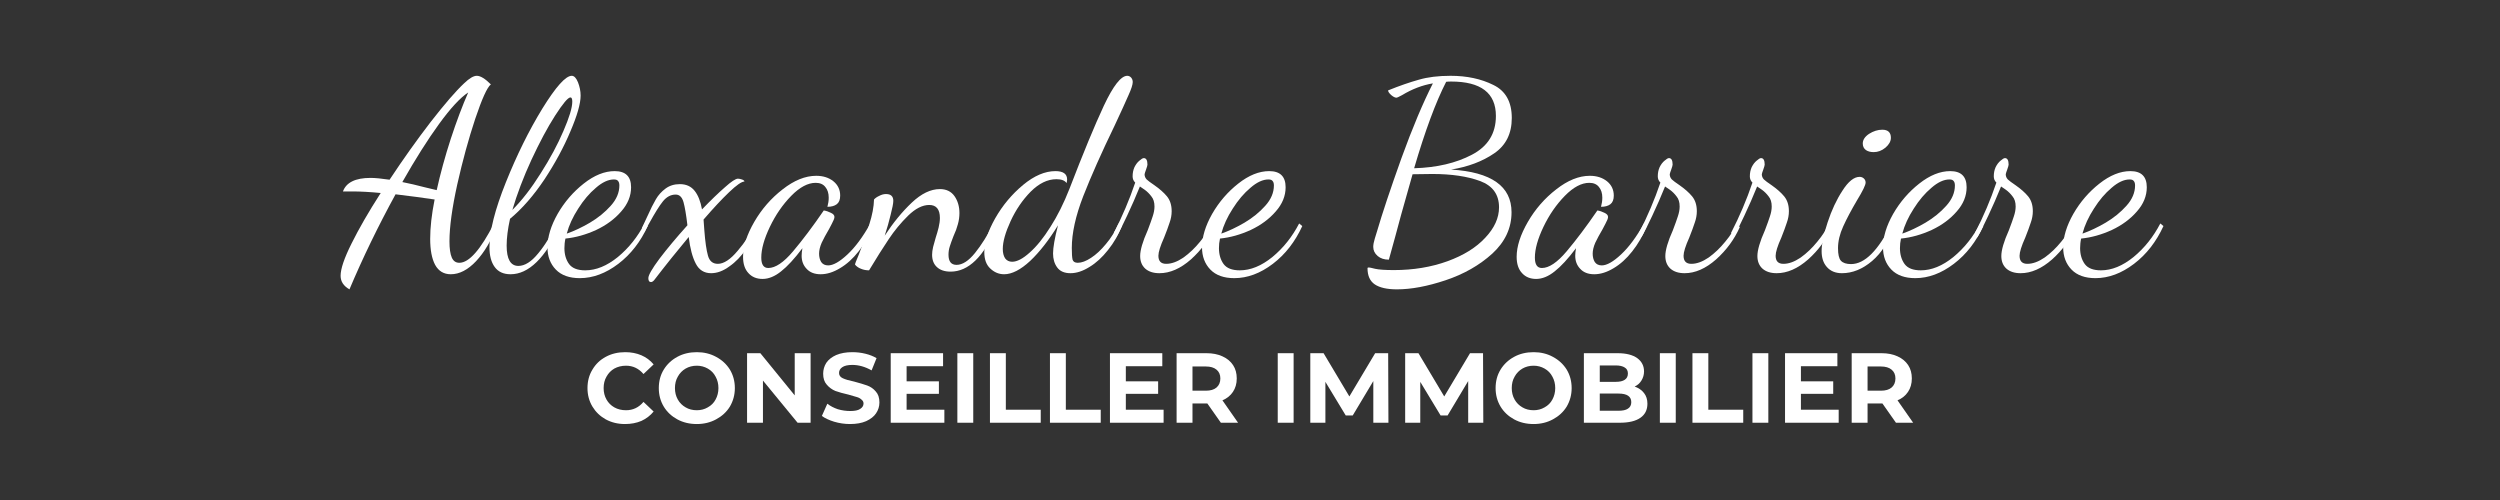 <svg xmlns="http://www.w3.org/2000/svg" xmlns:xlink="http://www.w3.org/1999/xlink" width="200" zoomAndPan="magnify" viewBox="0 0 150 30" height="40" preserveAspectRatio="xMidYMid meet" version="1.0"><rect x="0" y="0" width="150" height="30" fill="#333333" stroke="none"/><defs><g/><clipPath id="b2b8d1ae6a"><path d="M 0.305 3 L 10 3 L 10 17 L 0.305 17 Z M 0.305 3 " clip-rule="nonzero"/></clipPath><clipPath id="d3f78eb342"><rect x="0" width="111" y="0" height="20"/></clipPath><clipPath id="1b8391da00"><rect x="0" width="82" y="0" height="9"/></clipPath></defs><g transform="matrix(1, 0, 0, 1, 20, 1)"><g clip-path="url(#d3f78eb342)"><g clip-path="url(#b2b8d1ae6a)"><g fill="#ffffff" fill-opacity="1"><g transform="translate(0.702, 14.986)"><g><path d="M 0.266 1.375 C -0.086 1.176 -0.266 0.906 -0.266 0.562 C -0.266 0.145 -0.047 -0.5 0.391 -1.375 C 0.828 -2.258 1.41 -3.27 2.141 -4.406 C 1.492 -4.469 0.922 -4.5 0.422 -4.5 L -0.125 -4.5 C 0.07 -5.039 0.625 -5.312 1.531 -5.312 C 1.812 -5.312 2.191 -5.273 2.672 -5.203 C 3.484 -6.43 4.305 -7.586 5.141 -8.672 C 5.984 -9.754 6.648 -10.523 7.141 -10.984 C 7.453 -11.285 7.707 -11.438 7.906 -11.438 C 8.125 -11.438 8.406 -11.266 8.75 -10.922 C 8.531 -10.754 8.219 -10.066 7.812 -8.859 C 7.414 -7.66 7.055 -6.348 6.734 -4.922 C 6.422 -3.504 6.266 -2.363 6.266 -1.5 C 6.266 -1.07 6.312 -0.75 6.406 -0.531 C 6.5 -0.32 6.648 -0.219 6.859 -0.219 C 7.441 -0.219 8.133 -1.004 8.938 -2.578 L 9.094 -2.406 C 8.77 -1.539 8.359 -0.844 7.859 -0.312 C 7.367 0.207 6.863 0.469 6.344 0.469 C 5.926 0.469 5.613 0.281 5.406 -0.094 C 5.207 -0.469 5.109 -0.988 5.109 -1.656 C 5.109 -2.332 5.195 -3.117 5.375 -4.016 C 4.695 -4.117 3.914 -4.223 3.031 -4.328 C 1.988 -2.422 1.066 -0.52 0.266 1.375 Z M 5.5 -4.578 C 5.719 -5.566 6 -6.594 6.344 -7.656 C 6.695 -8.727 7.047 -9.656 7.391 -10.438 C 6.922 -10.133 6.336 -9.504 5.641 -8.547 C 4.953 -7.598 4.219 -6.438 3.438 -5.062 C 3.863 -4.977 4.312 -4.875 4.781 -4.75 Z M 5.5 -4.578 "/></g></g></g></g><g fill="#ffffff" fill-opacity="1"><g transform="translate(9.321, 14.986)"><g><path d="M 1.312 0.469 C 0.883 0.469 0.566 0.32 0.359 0.031 C 0.148 -0.258 0.047 -0.656 0.047 -1.156 C 0.047 -2.113 0.375 -3.41 1.031 -5.047 C 1.688 -6.68 2.414 -8.156 3.219 -9.469 C 4.031 -10.781 4.617 -11.438 4.984 -11.438 C 5.129 -11.438 5.254 -11.305 5.359 -11.047 C 5.461 -10.785 5.516 -10.52 5.516 -10.25 C 5.516 -9.77 5.312 -9.055 4.906 -8.109 C 4.508 -7.16 3.988 -6.195 3.344 -5.219 C 2.695 -4.25 2.008 -3.461 1.281 -2.859 C 1.145 -2.242 1.078 -1.707 1.078 -1.25 C 1.078 -0.438 1.312 -0.031 1.781 -0.031 C 2.164 -0.031 2.562 -0.281 2.969 -0.781 C 3.383 -1.281 3.75 -1.879 4.062 -2.578 L 4.297 -2.438 C 3.391 -0.5 2.395 0.469 1.312 0.469 Z M 1.422 -3.391 C 2.004 -3.973 2.57 -4.707 3.125 -5.594 C 3.688 -6.477 4.141 -7.32 4.484 -8.125 C 4.836 -8.938 5.016 -9.523 5.016 -9.891 C 5.016 -10.055 4.977 -10.141 4.906 -10.141 C 4.758 -10.141 4.453 -9.773 3.984 -9.047 C 3.523 -8.328 3.051 -7.441 2.562 -6.391 C 2.082 -5.348 1.703 -4.348 1.422 -3.391 Z M 1.422 -3.391 "/></g></g></g><g fill="#ffffff" fill-opacity="1"><g transform="translate(13.068, 14.986)"><g><path d="M 1.719 0.703 C 1.094 0.703 0.613 0.531 0.281 0.188 C -0.051 -0.156 -0.219 -0.598 -0.219 -1.141 C -0.219 -1.766 -0.016 -2.438 0.391 -3.156 C 0.805 -3.875 1.328 -4.477 1.953 -4.969 C 2.586 -5.469 3.207 -5.719 3.812 -5.719 C 4.469 -5.719 4.797 -5.395 4.797 -4.75 C 4.797 -4.227 4.598 -3.742 4.203 -3.297 C 3.816 -2.848 3.316 -2.477 2.703 -2.188 C 2.086 -1.906 1.473 -1.734 0.859 -1.672 C 0.816 -1.484 0.797 -1.289 0.797 -1.094 C 0.797 -0.719 0.891 -0.398 1.078 -0.141 C 1.266 0.109 1.586 0.234 2.047 0.234 C 2.691 0.234 3.344 -0.031 4 -0.562 C 4.656 -1.102 5.191 -1.773 5.609 -2.578 L 5.797 -2.422 C 5.367 -1.484 4.781 -0.727 4.031 -0.156 C 3.281 0.414 2.508 0.703 1.719 0.703 Z M 0.938 -1.969 C 1.383 -2.125 1.848 -2.344 2.328 -2.625 C 2.816 -2.914 3.234 -3.254 3.578 -3.641 C 3.922 -4.023 4.094 -4.43 4.094 -4.859 C 4.094 -4.984 4.066 -5.07 4.016 -5.125 C 3.973 -5.188 3.891 -5.219 3.766 -5.219 C 3.43 -5.219 3.07 -5.051 2.688 -4.719 C 2.301 -4.395 1.945 -3.977 1.625 -3.469 C 1.301 -2.969 1.07 -2.469 0.938 -1.969 Z M 0.938 -1.969 "/></g></g></g><g fill="#ffffff" fill-opacity="1"><g transform="translate(18.354, 14.986)"><g><path d="M 0.703 0.938 C 0.598 0.938 0.547 0.859 0.547 0.703 C 0.547 0.523 0.77 0.133 1.219 -0.469 C 1.676 -1.07 2.234 -1.738 2.891 -2.469 C 2.816 -3.102 2.738 -3.566 2.656 -3.859 C 2.57 -4.16 2.414 -4.312 2.188 -4.312 C 1.895 -4.312 1.641 -4.176 1.422 -3.906 C 1.211 -3.645 0.941 -3.211 0.609 -2.609 L 0.297 -2.047 L 0.156 -2.297 L 0.484 -3 C 0.68 -3.438 0.852 -3.781 1 -4.031 C 1.145 -4.281 1.336 -4.492 1.578 -4.672 C 1.816 -4.848 2.102 -4.938 2.438 -4.938 C 2.82 -4.938 3.117 -4.801 3.328 -4.531 C 3.535 -4.27 3.68 -3.898 3.766 -3.422 C 4.297 -3.973 4.754 -4.414 5.141 -4.75 C 5.523 -5.094 5.785 -5.266 5.922 -5.266 C 5.984 -5.266 6.062 -5.25 6.156 -5.219 C 6.258 -5.188 6.312 -5.145 6.312 -5.094 C 6.145 -5.094 5.836 -4.879 5.391 -4.453 C 4.953 -4.035 4.441 -3.488 3.859 -2.812 L 3.906 -2.172 C 3.957 -1.484 4.031 -0.973 4.125 -0.641 C 4.219 -0.316 4.414 -0.156 4.719 -0.156 C 5.07 -0.156 5.469 -0.414 5.906 -0.938 C 6.352 -1.457 6.703 -2 6.953 -2.562 L 7.109 -2.391 C 6.953 -1.93 6.723 -1.484 6.422 -1.047 C 6.117 -0.609 5.781 -0.258 5.406 0 C 5.039 0.27 4.676 0.406 4.312 0.406 C 3.895 0.406 3.586 0.211 3.391 -0.172 C 3.191 -0.555 3.051 -1.086 2.969 -1.766 C 2.281 -0.941 1.586 -0.078 0.891 0.828 C 0.828 0.898 0.766 0.938 0.703 0.938 Z M 0.703 0.938 "/></g></g></g><g fill="#ffffff" fill-opacity="1"><g transform="translate(24.989, 14.986)"><g><path d="M 0.766 0.75 C 0.41 0.75 0.129 0.633 -0.078 0.406 C -0.297 0.176 -0.406 -0.148 -0.406 -0.578 C -0.406 -1.203 -0.18 -1.898 0.266 -2.672 C 0.711 -3.441 1.281 -4.094 1.969 -4.625 C 2.656 -5.164 3.328 -5.438 3.984 -5.438 C 4.398 -5.438 4.742 -5.328 5.016 -5.109 C 5.285 -4.891 5.422 -4.602 5.422 -4.25 C 5.422 -4.008 5.352 -3.836 5.219 -3.734 C 5.082 -3.629 4.895 -3.578 4.656 -3.578 C 4.707 -3.766 4.734 -3.945 4.734 -4.125 C 4.734 -4.395 4.664 -4.609 4.531 -4.766 C 4.406 -4.93 4.211 -5.016 3.953 -5.016 C 3.484 -5.016 2.992 -4.754 2.484 -4.234 C 1.973 -3.711 1.547 -3.094 1.203 -2.375 C 0.859 -1.656 0.688 -1.039 0.688 -0.531 C 0.688 -0.113 0.828 0.094 1.109 0.094 C 1.535 0.094 2.031 -0.238 2.594 -0.906 C 3.164 -1.582 3.781 -2.398 4.438 -3.359 C 4.582 -3.336 4.723 -3.289 4.859 -3.219 C 5.004 -3.156 5.078 -3.07 5.078 -2.969 C 5.078 -2.883 5.023 -2.75 4.922 -2.562 C 4.828 -2.375 4.77 -2.266 4.75 -2.234 C 4.57 -1.93 4.426 -1.66 4.312 -1.422 C 4.207 -1.18 4.156 -0.961 4.156 -0.766 C 4.156 -0.578 4.195 -0.41 4.281 -0.266 C 4.375 -0.129 4.516 -0.062 4.703 -0.062 C 5.004 -0.062 5.391 -0.281 5.859 -0.719 C 6.328 -1.156 6.785 -1.773 7.234 -2.578 L 7.391 -2.406 C 7.172 -1.852 6.883 -1.352 6.531 -0.906 C 6.188 -0.469 5.812 -0.129 5.406 0.109 C 5.008 0.348 4.625 0.469 4.25 0.469 C 3.883 0.469 3.602 0.359 3.406 0.141 C 3.207 -0.066 3.109 -0.328 3.109 -0.641 C 3.109 -0.773 3.125 -0.926 3.156 -1.094 C 2.676 -0.457 2.25 0.004 1.875 0.297 C 1.5 0.598 1.129 0.75 0.766 0.75 Z M 0.766 0.75 "/></g></g></g><g fill="#ffffff" fill-opacity="1"><g transform="translate(31.91, 14.986)"><g><path d="M 5.125 0.312 C 4.77 0.312 4.492 0.219 4.297 0.031 C 4.109 -0.145 4.016 -0.391 4.016 -0.703 C 4.016 -0.836 4.035 -0.992 4.078 -1.172 C 4.129 -1.359 4.18 -1.547 4.234 -1.734 C 4.297 -1.922 4.352 -2.117 4.406 -2.328 C 4.457 -2.547 4.484 -2.738 4.484 -2.906 C 4.484 -3.426 4.27 -3.688 3.844 -3.688 C 3.438 -3.688 3.016 -3.473 2.578 -3.047 C 2.141 -2.617 1.75 -2.145 1.406 -1.625 C 1.062 -1.113 0.672 -0.492 0.234 0.234 C 0.055 0.234 -0.102 0.203 -0.25 0.141 C -0.395 0.086 -0.516 0.004 -0.609 -0.109 C -0.609 -0.16 -0.535 -0.352 -0.391 -0.688 C -0.129 -1.363 0.082 -1.977 0.25 -2.531 C 0.426 -3.082 0.52 -3.578 0.531 -4.016 C 0.602 -4.098 0.707 -4.172 0.844 -4.234 C 0.977 -4.305 1.113 -4.344 1.25 -4.344 C 1.539 -4.344 1.688 -4.207 1.688 -3.938 C 1.688 -3.781 1.633 -3.504 1.531 -3.109 C 1.438 -2.711 1.316 -2.289 1.172 -1.844 C 1.68 -2.625 2.223 -3.285 2.797 -3.828 C 3.367 -4.367 3.93 -4.641 4.484 -4.641 C 4.867 -4.641 5.16 -4.5 5.359 -4.219 C 5.555 -3.938 5.656 -3.598 5.656 -3.203 C 5.656 -2.973 5.625 -2.75 5.562 -2.531 C 5.508 -2.32 5.422 -2.082 5.297 -1.812 C 5.203 -1.57 5.129 -1.367 5.078 -1.203 C 5.023 -1.035 5 -0.867 5 -0.703 C 5 -0.297 5.16 -0.094 5.484 -0.094 C 5.836 -0.094 6.207 -0.332 6.594 -0.812 C 6.977 -1.289 7.348 -1.879 7.703 -2.578 L 7.875 -2.359 C 7.113 -0.578 6.195 0.312 5.125 0.312 Z M 5.125 0.312 "/></g></g></g><g fill="#ffffff" fill-opacity="1"><g transform="translate(39.308, 14.986)"><g><path d="M 0.938 0.469 C 0.625 0.469 0.348 0.352 0.109 0.125 C -0.129 -0.094 -0.25 -0.422 -0.25 -0.859 C -0.25 -1.441 -0.031 -2.117 0.406 -2.891 C 0.852 -3.672 1.41 -4.336 2.078 -4.891 C 2.742 -5.441 3.391 -5.719 4.016 -5.719 C 4.484 -5.719 4.719 -5.551 4.719 -5.219 C 4.719 -5.176 4.707 -5.102 4.688 -5 C 4.582 -5.156 4.379 -5.234 4.078 -5.234 C 3.547 -5.234 3.031 -4.984 2.531 -4.484 C 2.039 -3.984 1.641 -3.395 1.328 -2.719 C 1.016 -2.039 0.859 -1.484 0.859 -1.047 C 0.859 -0.816 0.906 -0.629 1 -0.484 C 1.102 -0.348 1.242 -0.281 1.422 -0.281 C 1.711 -0.281 2.062 -0.461 2.469 -0.828 C 2.883 -1.191 3.301 -1.707 3.719 -2.375 C 4.145 -3.039 4.523 -3.801 4.859 -4.656 C 5.68 -6.789 6.367 -8.453 6.922 -9.641 C 7.484 -10.836 7.953 -11.438 8.328 -11.438 C 8.422 -11.438 8.5 -11.398 8.562 -11.328 C 8.625 -11.254 8.656 -11.164 8.656 -11.062 C 8.656 -10.906 8.566 -10.633 8.391 -10.25 C 8.223 -9.863 7.953 -9.27 7.578 -8.469 C 6.785 -6.832 6.156 -5.414 5.688 -4.219 C 5.227 -3.031 5 -1.992 5 -1.109 C 5 -0.766 5.016 -0.531 5.047 -0.406 C 5.086 -0.281 5.191 -0.219 5.359 -0.219 C 5.586 -0.219 5.852 -0.316 6.156 -0.516 C 6.457 -0.711 6.754 -0.988 7.047 -1.344 C 7.348 -1.695 7.602 -2.109 7.812 -2.578 L 8 -2.422 C 7.801 -1.898 7.523 -1.422 7.172 -0.984 C 6.828 -0.547 6.457 -0.207 6.062 0.031 C 5.664 0.281 5.285 0.406 4.922 0.406 C 4.555 0.406 4.289 0.289 4.125 0.062 C 3.957 -0.164 3.875 -0.445 3.875 -0.781 C 3.875 -1.133 3.973 -1.695 4.172 -2.469 C 3.629 -1.582 3.07 -0.867 2.5 -0.328 C 1.926 0.203 1.406 0.469 0.938 0.469 Z M 0.938 0.469 "/></g></g></g><g fill="#ffffff" fill-opacity="1"><g transform="translate(46.816, 14.986)"><g><path d="M 2.75 0.406 C 2.383 0.406 2.098 0.312 1.891 0.125 C 1.691 -0.062 1.594 -0.312 1.594 -0.625 C 1.594 -0.977 1.742 -1.492 2.047 -2.172 C 2.18 -2.523 2.281 -2.801 2.344 -3 C 2.414 -3.207 2.453 -3.406 2.453 -3.594 C 2.453 -3.852 2.391 -4.055 2.266 -4.203 C 2.148 -4.359 2.02 -4.488 1.875 -4.594 C 1.727 -4.695 1.629 -4.766 1.578 -4.797 C 1.336 -4.203 1.082 -3.617 0.812 -3.047 C 0.551 -2.484 0.332 -2.051 0.156 -1.75 L 0.016 -2.016 C 0.523 -3.004 0.953 -4.008 1.297 -5.031 C 1.191 -5.133 1.141 -5.258 1.141 -5.406 C 1.141 -5.602 1.176 -5.785 1.25 -5.953 C 1.332 -6.117 1.43 -6.25 1.547 -6.344 C 1.66 -6.445 1.75 -6.5 1.812 -6.5 C 1.957 -6.5 2.031 -6.367 2.031 -6.109 C 2.031 -6.066 2.004 -5.973 1.953 -5.828 C 1.898 -5.68 1.867 -5.582 1.859 -5.531 C 1.859 -5.414 1.898 -5.312 1.984 -5.219 C 2.078 -5.133 2.223 -5.023 2.422 -4.891 C 2.754 -4.66 3.016 -4.43 3.203 -4.203 C 3.391 -3.973 3.484 -3.676 3.484 -3.312 C 3.484 -3.082 3.441 -2.852 3.359 -2.625 C 3.285 -2.395 3.176 -2.098 3.031 -1.734 C 2.801 -1.223 2.688 -0.859 2.688 -0.641 C 2.688 -0.316 2.844 -0.156 3.156 -0.156 C 3.477 -0.156 3.82 -0.281 4.188 -0.531 C 4.551 -0.789 4.883 -1.109 5.188 -1.484 C 5.5 -1.859 5.723 -2.207 5.859 -2.531 L 6.062 -2.359 C 5.738 -1.629 5.266 -0.984 4.641 -0.422 C 4.016 0.129 3.383 0.406 2.75 0.406 Z M 2.75 0.406 "/></g></g></g><g fill="#ffffff" fill-opacity="1"><g transform="translate(52.34, 14.986)"><g><path d="M 1.719 0.703 C 1.094 0.703 0.613 0.531 0.281 0.188 C -0.051 -0.156 -0.219 -0.598 -0.219 -1.141 C -0.219 -1.766 -0.016 -2.438 0.391 -3.156 C 0.805 -3.875 1.328 -4.477 1.953 -4.969 C 2.586 -5.469 3.207 -5.719 3.812 -5.719 C 4.469 -5.719 4.797 -5.395 4.797 -4.75 C 4.797 -4.227 4.598 -3.742 4.203 -3.297 C 3.816 -2.848 3.316 -2.477 2.703 -2.188 C 2.086 -1.906 1.473 -1.734 0.859 -1.672 C 0.816 -1.484 0.797 -1.289 0.797 -1.094 C 0.797 -0.719 0.891 -0.398 1.078 -0.141 C 1.266 0.109 1.586 0.234 2.047 0.234 C 2.691 0.234 3.344 -0.031 4 -0.562 C 4.656 -1.102 5.191 -1.773 5.609 -2.578 L 5.797 -2.422 C 5.367 -1.484 4.781 -0.727 4.031 -0.156 C 3.281 0.414 2.508 0.703 1.719 0.703 Z M 0.938 -1.969 C 1.383 -2.125 1.848 -2.344 2.328 -2.625 C 2.816 -2.914 3.234 -3.254 3.578 -3.641 C 3.922 -4.023 4.094 -4.43 4.094 -4.859 C 4.094 -4.984 4.066 -5.07 4.016 -5.125 C 3.973 -5.188 3.891 -5.219 3.766 -5.219 C 3.43 -5.219 3.07 -5.051 2.688 -4.719 C 2.301 -4.395 1.945 -3.977 1.625 -3.469 C 1.301 -2.969 1.07 -2.469 0.938 -1.969 Z M 0.938 -1.969 "/></g></g></g><g fill="#ffffff" fill-opacity="1"><g transform="translate(57.626, 14.986)"><g/></g></g><g fill="#ffffff" fill-opacity="1"><g transform="translate(61.754, 14.986)"><g><path d="M 2.062 1.375 C 1.469 1.375 1.023 1.273 0.734 1.078 C 0.441 0.879 0.297 0.555 0.297 0.109 C 0.297 0.078 0.32 0.062 0.375 0.062 C 0.414 0.062 0.539 0.086 0.75 0.141 C 0.969 0.191 1.344 0.219 1.875 0.219 C 3.051 0.219 4.125 0.039 5.094 -0.312 C 6.062 -0.664 6.816 -1.133 7.359 -1.719 C 7.91 -2.301 8.188 -2.91 8.188 -3.547 C 8.188 -4.316 7.805 -4.844 7.047 -5.125 C 6.285 -5.406 5.332 -5.547 4.188 -5.547 L 3 -5.531 C 2.844 -4.988 2.613 -4.176 2.312 -3.094 C 2.094 -2.27 1.848 -1.375 1.578 -0.406 C 1.305 -0.406 1.082 -0.477 0.906 -0.625 C 0.727 -0.781 0.641 -0.961 0.641 -1.172 C 0.641 -1.305 0.672 -1.473 0.734 -1.672 C 0.797 -1.879 0.836 -2.016 0.859 -2.078 C 1.18 -3.18 1.672 -4.648 2.328 -6.484 C 2.992 -8.316 3.625 -9.816 4.219 -10.984 C 3.594 -10.879 2.977 -10.645 2.375 -10.281 C 2.188 -10.176 2.07 -10.125 2.031 -10.125 C 1.945 -10.125 1.844 -10.176 1.719 -10.281 C 1.594 -10.395 1.531 -10.488 1.531 -10.562 C 2.227 -10.844 2.844 -11.055 3.375 -11.203 C 3.906 -11.359 4.539 -11.438 5.281 -11.438 C 6.258 -11.438 7.113 -11.254 7.844 -10.891 C 8.582 -10.535 8.953 -9.875 8.953 -8.906 C 8.953 -7.969 8.598 -7.258 7.891 -6.781 C 7.191 -6.301 6.332 -5.977 5.312 -5.812 C 7.727 -5.664 8.938 -4.812 8.938 -3.25 C 8.938 -2.301 8.551 -1.473 7.781 -0.766 C 7.008 -0.066 6.078 0.461 4.984 0.828 C 3.898 1.191 2.926 1.375 2.062 1.375 Z M 3.094 -5.891 C 4.457 -5.93 5.613 -6.203 6.562 -6.703 C 7.52 -7.203 8 -7.977 8 -9.031 C 8 -10.406 7.102 -11.094 5.312 -11.094 C 5.176 -11.094 5.078 -11.086 5.016 -11.078 C 4.391 -9.859 3.75 -8.129 3.094 -5.891 Z M 3.094 -5.891 "/></g></g></g><g fill="#ffffff" fill-opacity="1"><g transform="translate(71.405, 14.986)"><g><path d="M 0.766 0.75 C 0.41 0.75 0.129 0.633 -0.078 0.406 C -0.297 0.176 -0.406 -0.148 -0.406 -0.578 C -0.406 -1.203 -0.18 -1.898 0.266 -2.672 C 0.711 -3.441 1.281 -4.094 1.969 -4.625 C 2.656 -5.164 3.328 -5.438 3.984 -5.438 C 4.398 -5.438 4.742 -5.328 5.016 -5.109 C 5.285 -4.891 5.422 -4.602 5.422 -4.25 C 5.422 -4.008 5.352 -3.836 5.219 -3.734 C 5.082 -3.629 4.895 -3.578 4.656 -3.578 C 4.707 -3.766 4.734 -3.945 4.734 -4.125 C 4.734 -4.395 4.664 -4.609 4.531 -4.766 C 4.406 -4.93 4.211 -5.016 3.953 -5.016 C 3.484 -5.016 2.992 -4.754 2.484 -4.234 C 1.973 -3.711 1.547 -3.094 1.203 -2.375 C 0.859 -1.656 0.688 -1.039 0.688 -0.531 C 0.688 -0.113 0.828 0.094 1.109 0.094 C 1.535 0.094 2.031 -0.238 2.594 -0.906 C 3.164 -1.582 3.781 -2.398 4.438 -3.359 C 4.582 -3.336 4.723 -3.289 4.859 -3.219 C 5.004 -3.156 5.078 -3.07 5.078 -2.969 C 5.078 -2.883 5.023 -2.75 4.922 -2.562 C 4.828 -2.375 4.77 -2.266 4.75 -2.234 C 4.57 -1.93 4.426 -1.66 4.312 -1.422 C 4.207 -1.18 4.156 -0.961 4.156 -0.766 C 4.156 -0.578 4.195 -0.41 4.281 -0.266 C 4.375 -0.129 4.516 -0.062 4.703 -0.062 C 5.004 -0.062 5.391 -0.281 5.859 -0.719 C 6.328 -1.156 6.785 -1.773 7.234 -2.578 L 7.391 -2.406 C 7.172 -1.852 6.883 -1.352 6.531 -0.906 C 6.188 -0.469 5.812 -0.129 5.406 0.109 C 5.008 0.348 4.625 0.469 4.25 0.469 C 3.883 0.469 3.602 0.359 3.406 0.141 C 3.207 -0.066 3.109 -0.328 3.109 -0.641 C 3.109 -0.773 3.125 -0.926 3.156 -1.094 C 2.676 -0.457 2.25 0.004 1.875 0.297 C 1.5 0.598 1.129 0.75 0.766 0.75 Z M 0.766 0.75 "/></g></g></g><g fill="#ffffff" fill-opacity="1"><g transform="translate(78.326, 14.986)"><g><path d="M 2.75 0.406 C 2.383 0.406 2.098 0.312 1.891 0.125 C 1.691 -0.062 1.594 -0.312 1.594 -0.625 C 1.594 -0.977 1.742 -1.492 2.047 -2.172 C 2.18 -2.523 2.281 -2.801 2.344 -3 C 2.414 -3.207 2.453 -3.406 2.453 -3.594 C 2.453 -3.852 2.391 -4.055 2.266 -4.203 C 2.148 -4.359 2.02 -4.488 1.875 -4.594 C 1.727 -4.695 1.629 -4.766 1.578 -4.797 C 1.336 -4.203 1.082 -3.617 0.812 -3.047 C 0.551 -2.484 0.332 -2.051 0.156 -1.75 L 0.016 -2.016 C 0.523 -3.004 0.953 -4.008 1.297 -5.031 C 1.191 -5.133 1.141 -5.258 1.141 -5.406 C 1.141 -5.602 1.176 -5.785 1.25 -5.953 C 1.332 -6.117 1.43 -6.25 1.547 -6.344 C 1.66 -6.445 1.75 -6.5 1.812 -6.5 C 1.957 -6.5 2.031 -6.367 2.031 -6.109 C 2.031 -6.066 2.004 -5.973 1.953 -5.828 C 1.898 -5.68 1.867 -5.582 1.859 -5.531 C 1.859 -5.414 1.898 -5.312 1.984 -5.219 C 2.078 -5.133 2.223 -5.023 2.422 -4.891 C 2.754 -4.66 3.016 -4.43 3.203 -4.203 C 3.391 -3.973 3.484 -3.676 3.484 -3.312 C 3.484 -3.082 3.441 -2.852 3.359 -2.625 C 3.285 -2.395 3.176 -2.098 3.031 -1.734 C 2.801 -1.223 2.688 -0.859 2.688 -0.641 C 2.688 -0.316 2.844 -0.156 3.156 -0.156 C 3.477 -0.156 3.82 -0.281 4.188 -0.531 C 4.551 -0.789 4.883 -1.109 5.188 -1.484 C 5.5 -1.859 5.723 -2.207 5.859 -2.531 L 6.062 -2.359 C 5.738 -1.629 5.266 -0.984 4.641 -0.422 C 4.016 0.129 3.383 0.406 2.75 0.406 Z M 2.75 0.406 "/></g></g></g><g fill="#ffffff" fill-opacity="1"><g transform="translate(83.85, 14.986)"><g><path d="M 2.75 0.406 C 2.383 0.406 2.098 0.312 1.891 0.125 C 1.691 -0.062 1.594 -0.312 1.594 -0.625 C 1.594 -0.977 1.742 -1.492 2.047 -2.172 C 2.18 -2.523 2.281 -2.801 2.344 -3 C 2.414 -3.207 2.453 -3.406 2.453 -3.594 C 2.453 -3.852 2.391 -4.055 2.266 -4.203 C 2.148 -4.359 2.02 -4.488 1.875 -4.594 C 1.727 -4.695 1.629 -4.766 1.578 -4.797 C 1.336 -4.203 1.082 -3.617 0.812 -3.047 C 0.551 -2.484 0.332 -2.051 0.156 -1.75 L 0.016 -2.016 C 0.523 -3.004 0.953 -4.008 1.297 -5.031 C 1.191 -5.133 1.141 -5.258 1.141 -5.406 C 1.141 -5.602 1.176 -5.785 1.25 -5.953 C 1.332 -6.117 1.43 -6.25 1.547 -6.344 C 1.66 -6.445 1.75 -6.5 1.812 -6.5 C 1.957 -6.5 2.031 -6.367 2.031 -6.109 C 2.031 -6.066 2.004 -5.973 1.953 -5.828 C 1.898 -5.68 1.867 -5.582 1.859 -5.531 C 1.859 -5.414 1.898 -5.312 1.984 -5.219 C 2.078 -5.133 2.223 -5.023 2.422 -4.891 C 2.754 -4.66 3.016 -4.43 3.203 -4.203 C 3.391 -3.973 3.484 -3.676 3.484 -3.312 C 3.484 -3.082 3.441 -2.852 3.359 -2.625 C 3.285 -2.395 3.176 -2.098 3.031 -1.734 C 2.801 -1.223 2.688 -0.859 2.688 -0.641 C 2.688 -0.316 2.844 -0.156 3.156 -0.156 C 3.477 -0.156 3.82 -0.281 4.188 -0.531 C 4.551 -0.789 4.883 -1.109 5.188 -1.484 C 5.5 -1.859 5.723 -2.207 5.859 -2.531 L 6.062 -2.359 C 5.738 -1.629 5.266 -0.984 4.641 -0.422 C 4.016 0.129 3.383 0.406 2.75 0.406 Z M 2.75 0.406 "/></g></g></g><g fill="#ffffff" fill-opacity="1"><g transform="translate(89.375, 14.986)"><g><path d="M 3.047 -6.859 C 2.859 -6.859 2.703 -6.898 2.578 -6.984 C 2.453 -7.078 2.391 -7.207 2.391 -7.375 C 2.391 -7.594 2.516 -7.785 2.766 -7.953 C 3.023 -8.117 3.289 -8.203 3.562 -8.203 C 3.906 -8.203 4.078 -8.039 4.078 -7.719 C 4.078 -7.508 3.969 -7.312 3.75 -7.125 C 3.531 -6.945 3.297 -6.859 3.047 -6.859 Z M 1.141 0.406 C 0.754 0.406 0.453 0.281 0.234 0.031 C 0.023 -0.207 -0.078 -0.523 -0.078 -0.922 C -0.078 -1.336 0.039 -1.91 0.281 -2.641 C 0.52 -3.367 0.816 -4.004 1.172 -4.547 C 1.523 -5.098 1.867 -5.375 2.203 -5.375 C 2.297 -5.375 2.379 -5.344 2.453 -5.281 C 2.523 -5.219 2.562 -5.133 2.562 -5.031 C 2.562 -4.883 2.391 -4.531 2.047 -3.969 C 1.703 -3.383 1.426 -2.863 1.219 -2.406 C 1.008 -1.945 0.906 -1.508 0.906 -1.094 C 0.906 -0.727 0.961 -0.477 1.078 -0.344 C 1.203 -0.207 1.406 -0.141 1.688 -0.141 C 2.508 -0.141 3.32 -0.953 4.125 -2.578 L 4.266 -2.406 C 3.973 -1.52 3.535 -0.828 2.953 -0.328 C 2.379 0.16 1.773 0.406 1.141 0.406 Z M 1.141 0.406 "/></g></g></g><g fill="#ffffff" fill-opacity="1"><g transform="translate(93.2, 14.986)"><g><path d="M 1.719 0.703 C 1.094 0.703 0.613 0.531 0.281 0.188 C -0.051 -0.156 -0.219 -0.598 -0.219 -1.141 C -0.219 -1.766 -0.016 -2.438 0.391 -3.156 C 0.805 -3.875 1.328 -4.477 1.953 -4.969 C 2.586 -5.469 3.207 -5.719 3.812 -5.719 C 4.469 -5.719 4.797 -5.395 4.797 -4.75 C 4.797 -4.227 4.598 -3.742 4.203 -3.297 C 3.816 -2.848 3.316 -2.477 2.703 -2.188 C 2.086 -1.906 1.473 -1.734 0.859 -1.672 C 0.816 -1.484 0.797 -1.289 0.797 -1.094 C 0.797 -0.719 0.891 -0.398 1.078 -0.141 C 1.266 0.109 1.586 0.234 2.047 0.234 C 2.691 0.234 3.344 -0.031 4 -0.562 C 4.656 -1.102 5.191 -1.773 5.609 -2.578 L 5.797 -2.422 C 5.367 -1.484 4.781 -0.727 4.031 -0.156 C 3.281 0.414 2.508 0.703 1.719 0.703 Z M 0.938 -1.969 C 1.383 -2.125 1.848 -2.344 2.328 -2.625 C 2.816 -2.914 3.234 -3.254 3.578 -3.641 C 3.922 -4.023 4.094 -4.43 4.094 -4.859 C 4.094 -4.984 4.066 -5.07 4.016 -5.125 C 3.973 -5.188 3.891 -5.219 3.766 -5.219 C 3.43 -5.219 3.07 -5.051 2.688 -4.719 C 2.301 -4.395 1.945 -3.977 1.625 -3.469 C 1.301 -2.969 1.07 -2.469 0.938 -1.969 Z M 0.938 -1.969 "/></g></g></g><g fill="#ffffff" fill-opacity="1"><g transform="translate(98.486, 14.986)"><g><path d="M 2.75 0.406 C 2.383 0.406 2.098 0.312 1.891 0.125 C 1.691 -0.062 1.594 -0.312 1.594 -0.625 C 1.594 -0.977 1.742 -1.492 2.047 -2.172 C 2.18 -2.523 2.281 -2.801 2.344 -3 C 2.414 -3.207 2.453 -3.406 2.453 -3.594 C 2.453 -3.852 2.391 -4.055 2.266 -4.203 C 2.148 -4.359 2.02 -4.488 1.875 -4.594 C 1.727 -4.695 1.629 -4.766 1.578 -4.797 C 1.336 -4.203 1.082 -3.617 0.812 -3.047 C 0.551 -2.484 0.332 -2.051 0.156 -1.75 L 0.016 -2.016 C 0.523 -3.004 0.953 -4.008 1.297 -5.031 C 1.191 -5.133 1.141 -5.258 1.141 -5.406 C 1.141 -5.602 1.176 -5.785 1.25 -5.953 C 1.332 -6.117 1.43 -6.25 1.547 -6.344 C 1.66 -6.445 1.75 -6.5 1.812 -6.5 C 1.957 -6.5 2.031 -6.367 2.031 -6.109 C 2.031 -6.066 2.004 -5.973 1.953 -5.828 C 1.898 -5.68 1.867 -5.582 1.859 -5.531 C 1.859 -5.414 1.898 -5.312 1.984 -5.219 C 2.078 -5.133 2.223 -5.023 2.422 -4.891 C 2.754 -4.66 3.016 -4.43 3.203 -4.203 C 3.391 -3.973 3.484 -3.676 3.484 -3.312 C 3.484 -3.082 3.441 -2.852 3.359 -2.625 C 3.285 -2.395 3.176 -2.098 3.031 -1.734 C 2.801 -1.223 2.688 -0.859 2.688 -0.641 C 2.688 -0.316 2.844 -0.156 3.156 -0.156 C 3.477 -0.156 3.82 -0.281 4.188 -0.531 C 4.551 -0.789 4.883 -1.109 5.188 -1.484 C 5.5 -1.859 5.723 -2.207 5.859 -2.531 L 6.062 -2.359 C 5.738 -1.629 5.266 -0.984 4.641 -0.422 C 4.016 0.129 3.383 0.406 2.75 0.406 Z M 2.75 0.406 "/></g></g></g><g fill="#ffffff" fill-opacity="1"><g transform="translate(104.01, 14.986)"><g><path d="M 1.719 0.703 C 1.094 0.703 0.613 0.531 0.281 0.188 C -0.051 -0.156 -0.219 -0.598 -0.219 -1.141 C -0.219 -1.766 -0.016 -2.438 0.391 -3.156 C 0.805 -3.875 1.328 -4.477 1.953 -4.969 C 2.586 -5.469 3.207 -5.719 3.812 -5.719 C 4.469 -5.719 4.797 -5.395 4.797 -4.75 C 4.797 -4.227 4.598 -3.742 4.203 -3.297 C 3.816 -2.848 3.316 -2.477 2.703 -2.188 C 2.086 -1.906 1.473 -1.734 0.859 -1.672 C 0.816 -1.484 0.797 -1.289 0.797 -1.094 C 0.797 -0.719 0.891 -0.398 1.078 -0.141 C 1.266 0.109 1.586 0.234 2.047 0.234 C 2.691 0.234 3.344 -0.031 4 -0.562 C 4.656 -1.102 5.191 -1.773 5.609 -2.578 L 5.797 -2.422 C 5.367 -1.484 4.781 -0.727 4.031 -0.156 C 3.281 0.414 2.508 0.703 1.719 0.703 Z M 0.938 -1.969 C 1.383 -2.125 1.848 -2.344 2.328 -2.625 C 2.816 -2.914 3.234 -3.254 3.578 -3.641 C 3.922 -4.023 4.094 -4.43 4.094 -4.859 C 4.094 -4.984 4.066 -5.07 4.016 -5.125 C 3.973 -5.188 3.891 -5.219 3.766 -5.219 C 3.43 -5.219 3.07 -5.051 2.688 -4.719 C 2.301 -4.395 1.945 -3.977 1.625 -3.469 C 1.301 -2.969 1.07 -2.469 0.938 -1.969 Z M 0.938 -1.969 "/></g></g></g></g></g><g transform="matrix(1, 0, 0, 1, 34, 19)"><g clip-path="url(#1b8391da00)"><g fill="#ffffff" fill-opacity="1"><g transform="translate(1.015, 6.364)"><g><path d="M 2.484 0.078 C 2.055 0.078 1.672 -0.016 1.328 -0.203 C 0.992 -0.391 0.727 -0.645 0.531 -0.969 C 0.332 -1.301 0.234 -1.672 0.234 -2.078 C 0.234 -2.492 0.332 -2.863 0.531 -3.188 C 0.727 -3.52 0.992 -3.773 1.328 -3.953 C 1.672 -4.141 2.062 -4.234 2.5 -4.234 C 2.852 -4.234 3.176 -4.172 3.469 -4.047 C 3.758 -3.922 4.004 -3.738 4.203 -3.5 L 3.594 -2.922 C 3.312 -3.254 2.961 -3.422 2.547 -3.422 C 2.285 -3.422 2.051 -3.363 1.844 -3.25 C 1.645 -3.133 1.488 -2.973 1.375 -2.766 C 1.258 -2.566 1.203 -2.336 1.203 -2.078 C 1.203 -1.828 1.258 -1.598 1.375 -1.391 C 1.488 -1.191 1.645 -1.035 1.844 -0.922 C 2.051 -0.805 2.285 -0.75 2.547 -0.75 C 2.961 -0.75 3.312 -0.914 3.594 -1.25 L 4.203 -0.672 C 4.004 -0.43 3.758 -0.242 3.469 -0.109 C 3.176 0.016 2.848 0.078 2.484 0.078 Z M 2.484 0.078 "/></g></g></g><g fill="#ffffff" fill-opacity="1"><g transform="translate(5.294, 6.364)"><g><path d="M 2.516 0.078 C 2.078 0.078 1.688 -0.016 1.344 -0.203 C 1 -0.391 0.727 -0.645 0.531 -0.969 C 0.332 -1.301 0.234 -1.672 0.234 -2.078 C 0.234 -2.492 0.332 -2.863 0.531 -3.188 C 0.727 -3.508 1 -3.766 1.344 -3.953 C 1.688 -4.141 2.078 -4.234 2.516 -4.234 C 2.941 -4.234 3.328 -4.141 3.672 -3.953 C 4.023 -3.766 4.301 -3.508 4.5 -3.188 C 4.695 -2.863 4.797 -2.492 4.797 -2.078 C 4.797 -1.672 4.695 -1.301 4.5 -0.969 C 4.301 -0.645 4.023 -0.391 3.672 -0.203 C 3.328 -0.016 2.941 0.078 2.516 0.078 Z M 2.516 -0.75 C 2.754 -0.75 2.973 -0.805 3.172 -0.922 C 3.379 -1.035 3.535 -1.191 3.641 -1.391 C 3.754 -1.598 3.812 -1.828 3.812 -2.078 C 3.812 -2.336 3.754 -2.566 3.641 -2.766 C 3.535 -2.973 3.379 -3.133 3.172 -3.25 C 2.973 -3.363 2.754 -3.422 2.516 -3.422 C 2.266 -3.422 2.039 -3.363 1.844 -3.25 C 1.645 -3.133 1.488 -2.973 1.375 -2.766 C 1.258 -2.566 1.203 -2.336 1.203 -2.078 C 1.203 -1.828 1.258 -1.598 1.375 -1.391 C 1.488 -1.191 1.645 -1.035 1.844 -0.922 C 2.039 -0.805 2.266 -0.75 2.516 -0.75 Z M 2.516 -0.75 "/></g></g></g><g fill="#ffffff" fill-opacity="1"><g transform="translate(10.324, 6.364)"><g><path d="M 4.312 -4.172 L 4.312 0 L 3.531 0 L 1.453 -2.531 L 1.453 0 L 0.5 0 L 0.5 -4.172 L 1.297 -4.172 L 3.359 -1.641 L 3.359 -4.172 Z M 4.312 -4.172 "/></g></g></g><g fill="#ffffff" fill-opacity="1"><g transform="translate(15.14, 6.364)"><g><path d="M 1.859 0.078 C 1.535 0.078 1.219 0.031 0.906 -0.062 C 0.602 -0.156 0.359 -0.27 0.172 -0.406 L 0.5 -1.141 C 0.676 -1.004 0.883 -0.895 1.125 -0.812 C 1.375 -0.738 1.625 -0.703 1.875 -0.703 C 2.145 -0.703 2.344 -0.742 2.469 -0.828 C 2.602 -0.91 2.672 -1.02 2.672 -1.156 C 2.672 -1.25 2.629 -1.328 2.547 -1.391 C 2.473 -1.461 2.375 -1.516 2.25 -1.547 C 2.133 -1.586 1.973 -1.633 1.766 -1.688 C 1.453 -1.758 1.191 -1.832 0.984 -1.906 C 0.785 -1.988 0.613 -2.113 0.469 -2.281 C 0.32 -2.445 0.25 -2.664 0.25 -2.938 C 0.25 -3.176 0.312 -3.395 0.438 -3.594 C 0.57 -3.789 0.77 -3.945 1.031 -4.062 C 1.301 -4.176 1.625 -4.234 2 -4.234 C 2.27 -4.234 2.531 -4.203 2.781 -4.141 C 3.039 -4.078 3.266 -3.988 3.453 -3.875 L 3.156 -3.141 C 2.77 -3.359 2.383 -3.469 2 -3.469 C 1.727 -3.469 1.523 -3.422 1.391 -3.328 C 1.266 -3.242 1.203 -3.129 1.203 -2.984 C 1.203 -2.848 1.273 -2.742 1.422 -2.672 C 1.578 -2.598 1.805 -2.531 2.109 -2.469 C 2.43 -2.383 2.691 -2.305 2.891 -2.234 C 3.098 -2.16 3.27 -2.039 3.406 -1.875 C 3.551 -1.719 3.625 -1.5 3.625 -1.219 C 3.625 -0.977 3.555 -0.758 3.422 -0.562 C 3.297 -0.375 3.098 -0.219 2.828 -0.094 C 2.566 0.02 2.242 0.078 1.859 0.078 Z M 1.859 0.078 "/></g></g></g><g fill="#ffffff" fill-opacity="1"><g transform="translate(18.943, 6.364)"><g><path d="M 3.719 -0.781 L 3.719 0 L 0.5 0 L 0.5 -4.172 L 3.641 -4.172 L 3.641 -3.391 L 1.453 -3.391 L 1.453 -2.484 L 3.391 -2.484 L 3.391 -1.734 L 1.453 -1.734 L 1.453 -0.781 Z M 3.719 -0.781 "/></g></g></g><g fill="#ffffff" fill-opacity="1"><g transform="translate(22.942, 6.364)"><g><path d="M 0.5 -4.172 L 1.453 -4.172 L 1.453 0 L 0.5 0 Z M 0.5 -4.172 "/></g></g></g><g fill="#ffffff" fill-opacity="1"><g transform="translate(24.897, 6.364)"><g><path d="M 0.5 -4.172 L 1.453 -4.172 L 1.453 -0.781 L 3.547 -0.781 L 3.547 0 L 0.5 0 Z M 0.5 -4.172 "/></g></g></g><g fill="#ffffff" fill-opacity="1"><g transform="translate(28.497, 6.364)"><g><path d="M 0.5 -4.172 L 1.453 -4.172 L 1.453 -0.781 L 3.547 -0.781 L 3.547 0 L 0.5 0 Z M 0.5 -4.172 "/></g></g></g><g fill="#ffffff" fill-opacity="1"><g transform="translate(32.097, 6.364)"><g><path d="M 3.719 -0.781 L 3.719 0 L 0.5 0 L 0.5 -4.172 L 3.641 -4.172 L 3.641 -3.391 L 1.453 -3.391 L 1.453 -2.484 L 3.391 -2.484 L 3.391 -1.734 L 1.453 -1.734 L 1.453 -0.781 Z M 3.719 -0.781 "/></g></g></g><g fill="#ffffff" fill-opacity="1"><g transform="translate(36.096, 6.364)"><g><path d="M 3.156 0 L 2.344 -1.156 L 1.453 -1.156 L 1.453 0 L 0.5 0 L 0.5 -4.172 L 2.297 -4.172 C 2.66 -4.172 2.977 -4.109 3.25 -3.984 C 3.531 -3.859 3.742 -3.68 3.891 -3.453 C 4.035 -3.234 4.109 -2.969 4.109 -2.656 C 4.109 -2.344 4.031 -2.07 3.875 -1.844 C 3.727 -1.625 3.52 -1.457 3.25 -1.344 L 4.188 0 Z M 3.125 -2.656 C 3.125 -2.883 3.047 -3.062 2.891 -3.188 C 2.742 -3.312 2.531 -3.375 2.25 -3.375 L 1.453 -3.375 L 1.453 -1.922 L 2.25 -1.922 C 2.531 -1.922 2.742 -1.984 2.891 -2.109 C 3.047 -2.242 3.125 -2.426 3.125 -2.656 Z M 3.125 -2.656 "/></g></g></g><g fill="#ffffff" fill-opacity="1"><g transform="translate(40.477, 6.364)"><g/></g></g><g fill="#ffffff" fill-opacity="1"><g transform="translate(42.164, 6.364)"><g><path d="M 0.5 -4.172 L 1.453 -4.172 L 1.453 0 L 0.5 0 Z M 0.5 -4.172 "/></g></g></g><g fill="#ffffff" fill-opacity="1"><g transform="translate(44.118, 6.364)"><g><path d="M 4.281 0 L 4.281 -2.5 L 3.047 -0.438 L 2.625 -0.438 L 1.406 -2.453 L 1.406 0 L 0.5 0 L 0.5 -4.172 L 1.297 -4.172 L 2.844 -1.578 L 4.391 -4.172 L 5.172 -4.172 L 5.188 0 Z M 4.281 0 "/></g></g></g><g fill="#ffffff" fill-opacity="1"><g transform="translate(49.81, 6.364)"><g><path d="M 4.281 0 L 4.281 -2.5 L 3.047 -0.438 L 2.625 -0.438 L 1.406 -2.453 L 1.406 0 L 0.5 0 L 0.5 -4.172 L 1.297 -4.172 L 2.844 -1.578 L 4.391 -4.172 L 5.172 -4.172 L 5.188 0 Z M 4.281 0 "/></g></g></g><g fill="#ffffff" fill-opacity="1"><g transform="translate(55.502, 6.364)"><g><path d="M 2.516 0.078 C 2.078 0.078 1.688 -0.016 1.344 -0.203 C 1 -0.391 0.727 -0.645 0.531 -0.969 C 0.332 -1.301 0.234 -1.672 0.234 -2.078 C 0.234 -2.492 0.332 -2.863 0.531 -3.188 C 0.727 -3.508 1 -3.766 1.344 -3.953 C 1.688 -4.141 2.078 -4.234 2.516 -4.234 C 2.941 -4.234 3.328 -4.141 3.672 -3.953 C 4.023 -3.766 4.301 -3.508 4.5 -3.188 C 4.695 -2.863 4.797 -2.492 4.797 -2.078 C 4.797 -1.672 4.695 -1.301 4.5 -0.969 C 4.301 -0.645 4.023 -0.391 3.672 -0.203 C 3.328 -0.016 2.941 0.078 2.516 0.078 Z M 2.516 -0.75 C 2.754 -0.75 2.973 -0.805 3.172 -0.922 C 3.379 -1.035 3.535 -1.191 3.641 -1.391 C 3.754 -1.598 3.812 -1.828 3.812 -2.078 C 3.812 -2.336 3.754 -2.566 3.641 -2.766 C 3.535 -2.973 3.379 -3.133 3.172 -3.25 C 2.973 -3.363 2.754 -3.422 2.516 -3.422 C 2.266 -3.422 2.039 -3.363 1.844 -3.25 C 1.645 -3.133 1.488 -2.973 1.375 -2.766 C 1.258 -2.566 1.203 -2.336 1.203 -2.078 C 1.203 -1.828 1.258 -1.598 1.375 -1.391 C 1.488 -1.191 1.645 -1.035 1.844 -0.922 C 2.039 -0.805 2.266 -0.75 2.516 -0.75 Z M 2.516 -0.75 "/></g></g></g><g fill="#ffffff" fill-opacity="1"><g transform="translate(60.533, 6.364)"><g><path d="M 3.547 -2.172 C 3.785 -2.086 3.973 -1.957 4.109 -1.781 C 4.242 -1.613 4.312 -1.398 4.312 -1.141 C 4.312 -0.773 4.172 -0.492 3.891 -0.297 C 3.609 -0.098 3.195 0 2.656 0 L 0.5 0 L 0.5 -4.172 L 2.531 -4.172 C 3.039 -4.172 3.43 -4.07 3.703 -3.875 C 3.973 -3.676 4.109 -3.41 4.109 -3.078 C 4.109 -2.879 4.055 -2.695 3.953 -2.531 C 3.859 -2.375 3.723 -2.254 3.547 -2.172 Z M 1.453 -3.438 L 1.453 -2.453 L 2.406 -2.453 C 2.645 -2.453 2.828 -2.492 2.953 -2.578 C 3.078 -2.66 3.141 -2.785 3.141 -2.953 C 3.141 -3.117 3.078 -3.238 2.953 -3.312 C 2.828 -3.395 2.645 -3.438 2.406 -3.438 Z M 2.578 -0.719 C 2.828 -0.719 3.016 -0.758 3.141 -0.844 C 3.273 -0.926 3.344 -1.055 3.344 -1.234 C 3.344 -1.578 3.086 -1.75 2.578 -1.75 L 1.453 -1.75 L 1.453 -0.719 Z M 2.578 -0.719 "/></g></g></g><g fill="#ffffff" fill-opacity="1"><g transform="translate(65.092, 6.364)"><g><path d="M 0.5 -4.172 L 1.453 -4.172 L 1.453 0 L 0.5 0 Z M 0.5 -4.172 "/></g></g></g><g fill="#ffffff" fill-opacity="1"><g transform="translate(67.047, 6.364)"><g><path d="M 0.5 -4.172 L 1.453 -4.172 L 1.453 -0.781 L 3.547 -0.781 L 3.547 0 L 0.5 0 Z M 0.5 -4.172 "/></g></g></g><g fill="#ffffff" fill-opacity="1"><g transform="translate(70.647, 6.364)"><g><path d="M 0.5 -4.172 L 1.453 -4.172 L 1.453 0 L 0.5 0 Z M 0.5 -4.172 "/></g></g></g><g fill="#ffffff" fill-opacity="1"><g transform="translate(72.602, 6.364)"><g><path d="M 3.719 -0.781 L 3.719 0 L 0.5 0 L 0.5 -4.172 L 3.641 -4.172 L 3.641 -3.391 L 1.453 -3.391 L 1.453 -2.484 L 3.391 -2.484 L 3.391 -1.734 L 1.453 -1.734 L 1.453 -0.781 Z M 3.719 -0.781 "/></g></g></g><g fill="#ffffff" fill-opacity="1"><g transform="translate(76.601, 6.364)"><g><path d="M 3.156 0 L 2.344 -1.156 L 1.453 -1.156 L 1.453 0 L 0.5 0 L 0.5 -4.172 L 2.297 -4.172 C 2.66 -4.172 2.977 -4.109 3.25 -3.984 C 3.531 -3.859 3.742 -3.68 3.891 -3.453 C 4.035 -3.234 4.109 -2.969 4.109 -2.656 C 4.109 -2.344 4.031 -2.07 3.875 -1.844 C 3.727 -1.625 3.52 -1.457 3.25 -1.344 L 4.188 0 Z M 3.125 -2.656 C 3.125 -2.883 3.047 -3.062 2.891 -3.188 C 2.742 -3.312 2.531 -3.375 2.25 -3.375 L 1.453 -3.375 L 1.453 -1.922 L 2.25 -1.922 C 2.531 -1.922 2.742 -1.984 2.891 -2.109 C 3.047 -2.242 3.125 -2.426 3.125 -2.656 Z M 3.125 -2.656 "/></g></g></g></g></g></svg>
